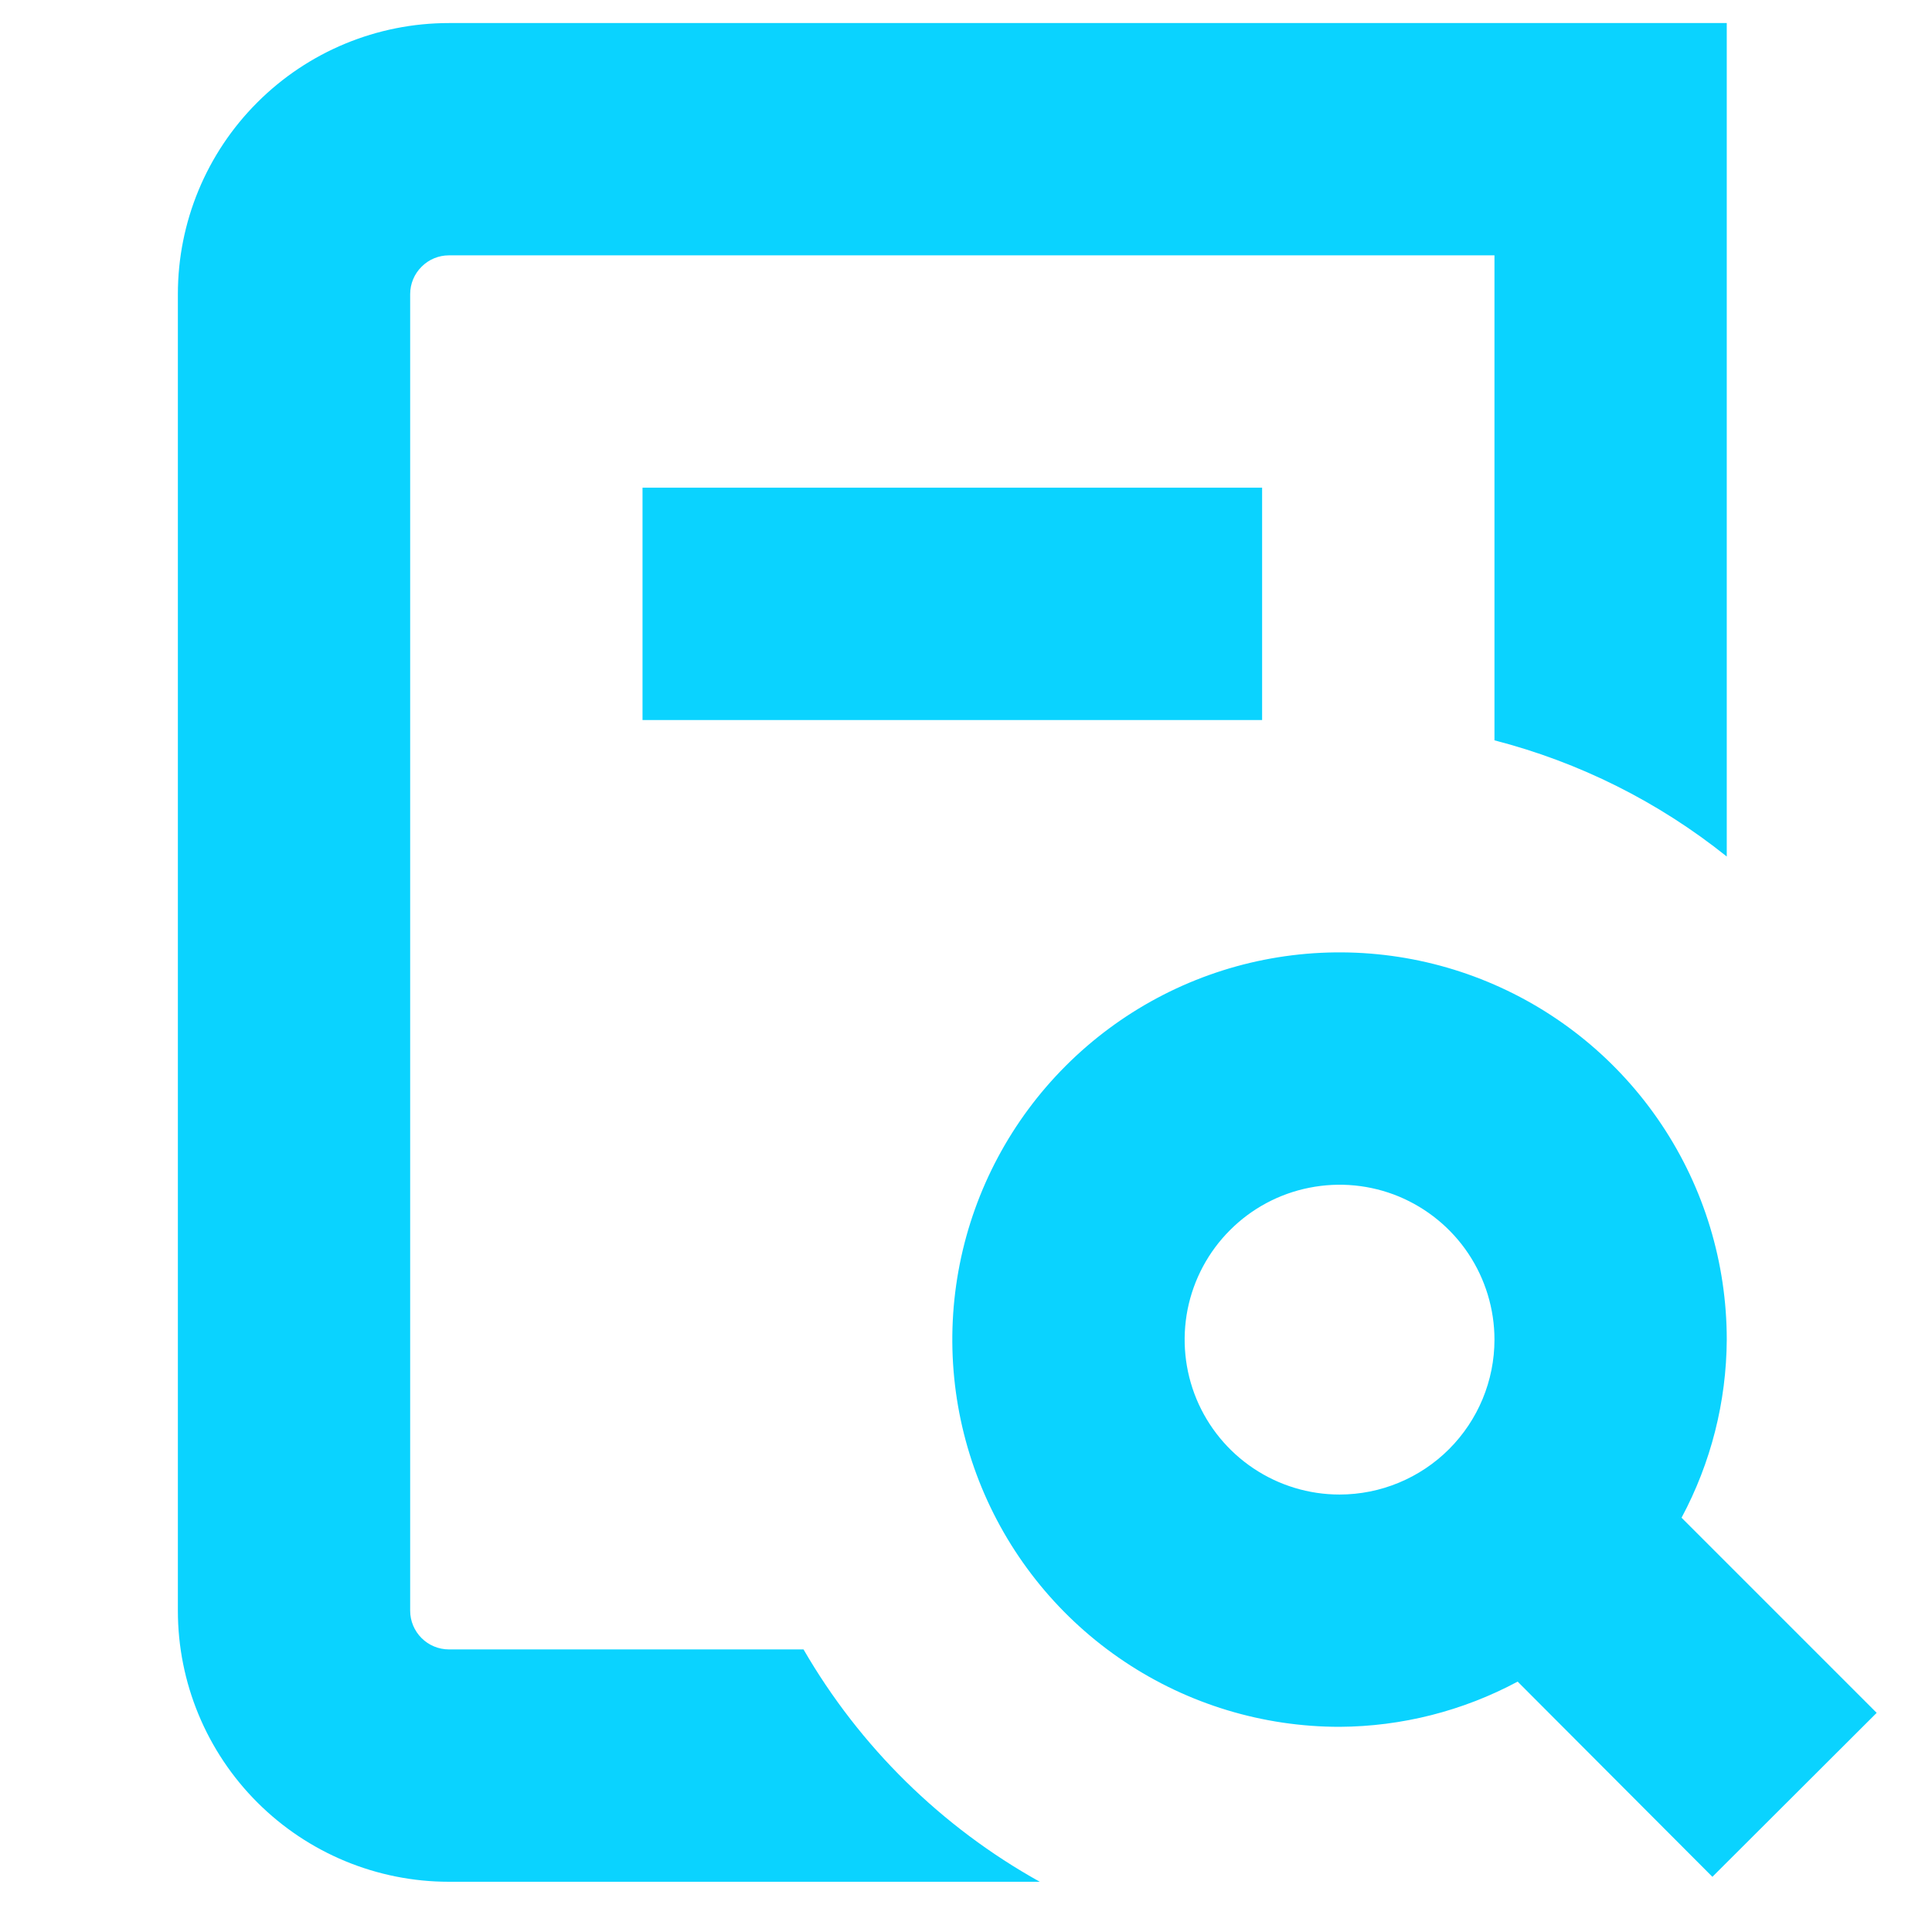 <svg width="30" height="30" viewBox="0 0 30 30" fill="none" xmlns="http://www.w3.org/2000/svg">
<g clip-path="url(#clip0_419_1971)">
<path d="M9.977 11.181V7.573L19.598 7.573V11.181L9.977 11.181ZM26.59 29.143L23.566 26.112C22.715 26.568 21.766 26.809 20.8 26.814C19.611 26.814 18.449 26.462 17.46 25.801C16.471 25.14 15.7 24.201 15.245 23.102C14.79 22.004 14.671 20.795 14.903 19.628C15.135 18.462 15.708 17.391 16.549 16.55C17.39 15.709 18.461 15.136 19.627 14.904C20.794 14.672 22.003 14.791 23.101 15.246C24.2 15.701 25.139 16.472 25.8 17.461C26.461 18.45 26.813 19.612 26.813 20.802C26.808 21.767 26.567 22.716 26.111 23.567L29.141 26.597L26.59 29.143ZM23.206 20.802C23.206 20.326 23.064 19.861 22.8 19.465C22.536 19.07 22.16 18.762 21.721 18.579C21.281 18.397 20.798 18.35 20.331 18.443C19.865 18.535 19.436 18.764 19.1 19.101C18.763 19.437 18.534 19.866 18.441 20.332C18.349 20.799 18.396 21.282 18.578 21.722C18.76 22.161 19.069 22.537 19.464 22.801C19.86 23.066 20.325 23.207 20.8 23.207C21.438 23.207 22.05 22.953 22.501 22.502C22.952 22.051 23.206 21.439 23.206 20.802ZM12.477 25.612H6.971C6.811 25.612 6.658 25.548 6.546 25.436C6.433 25.323 6.369 25.17 6.369 25.011L6.369 4.567C6.369 4.407 6.433 4.254 6.546 4.142C6.658 4.029 6.811 3.965 6.971 3.965L23.206 3.965V11.496C24.522 11.835 25.752 12.45 26.813 13.3V0.358L6.971 0.358C5.854 0.358 4.784 0.801 3.995 1.591C3.205 2.38 2.762 3.45 2.762 4.567L2.762 25.011C2.762 26.127 3.205 27.197 3.995 27.987C4.784 28.776 5.854 29.22 6.971 29.22H16.146C14.62 28.371 13.352 27.124 12.477 25.612V25.612Z" fill="#0AD3FF"/>
</g>
<defs>
<clipPath id="clip0_419_1971">
<rect width="28.862" height="28.862" fill="white" transform="translate(0.357 0.358)"/>
</clipPath>
</defs>
</svg>
